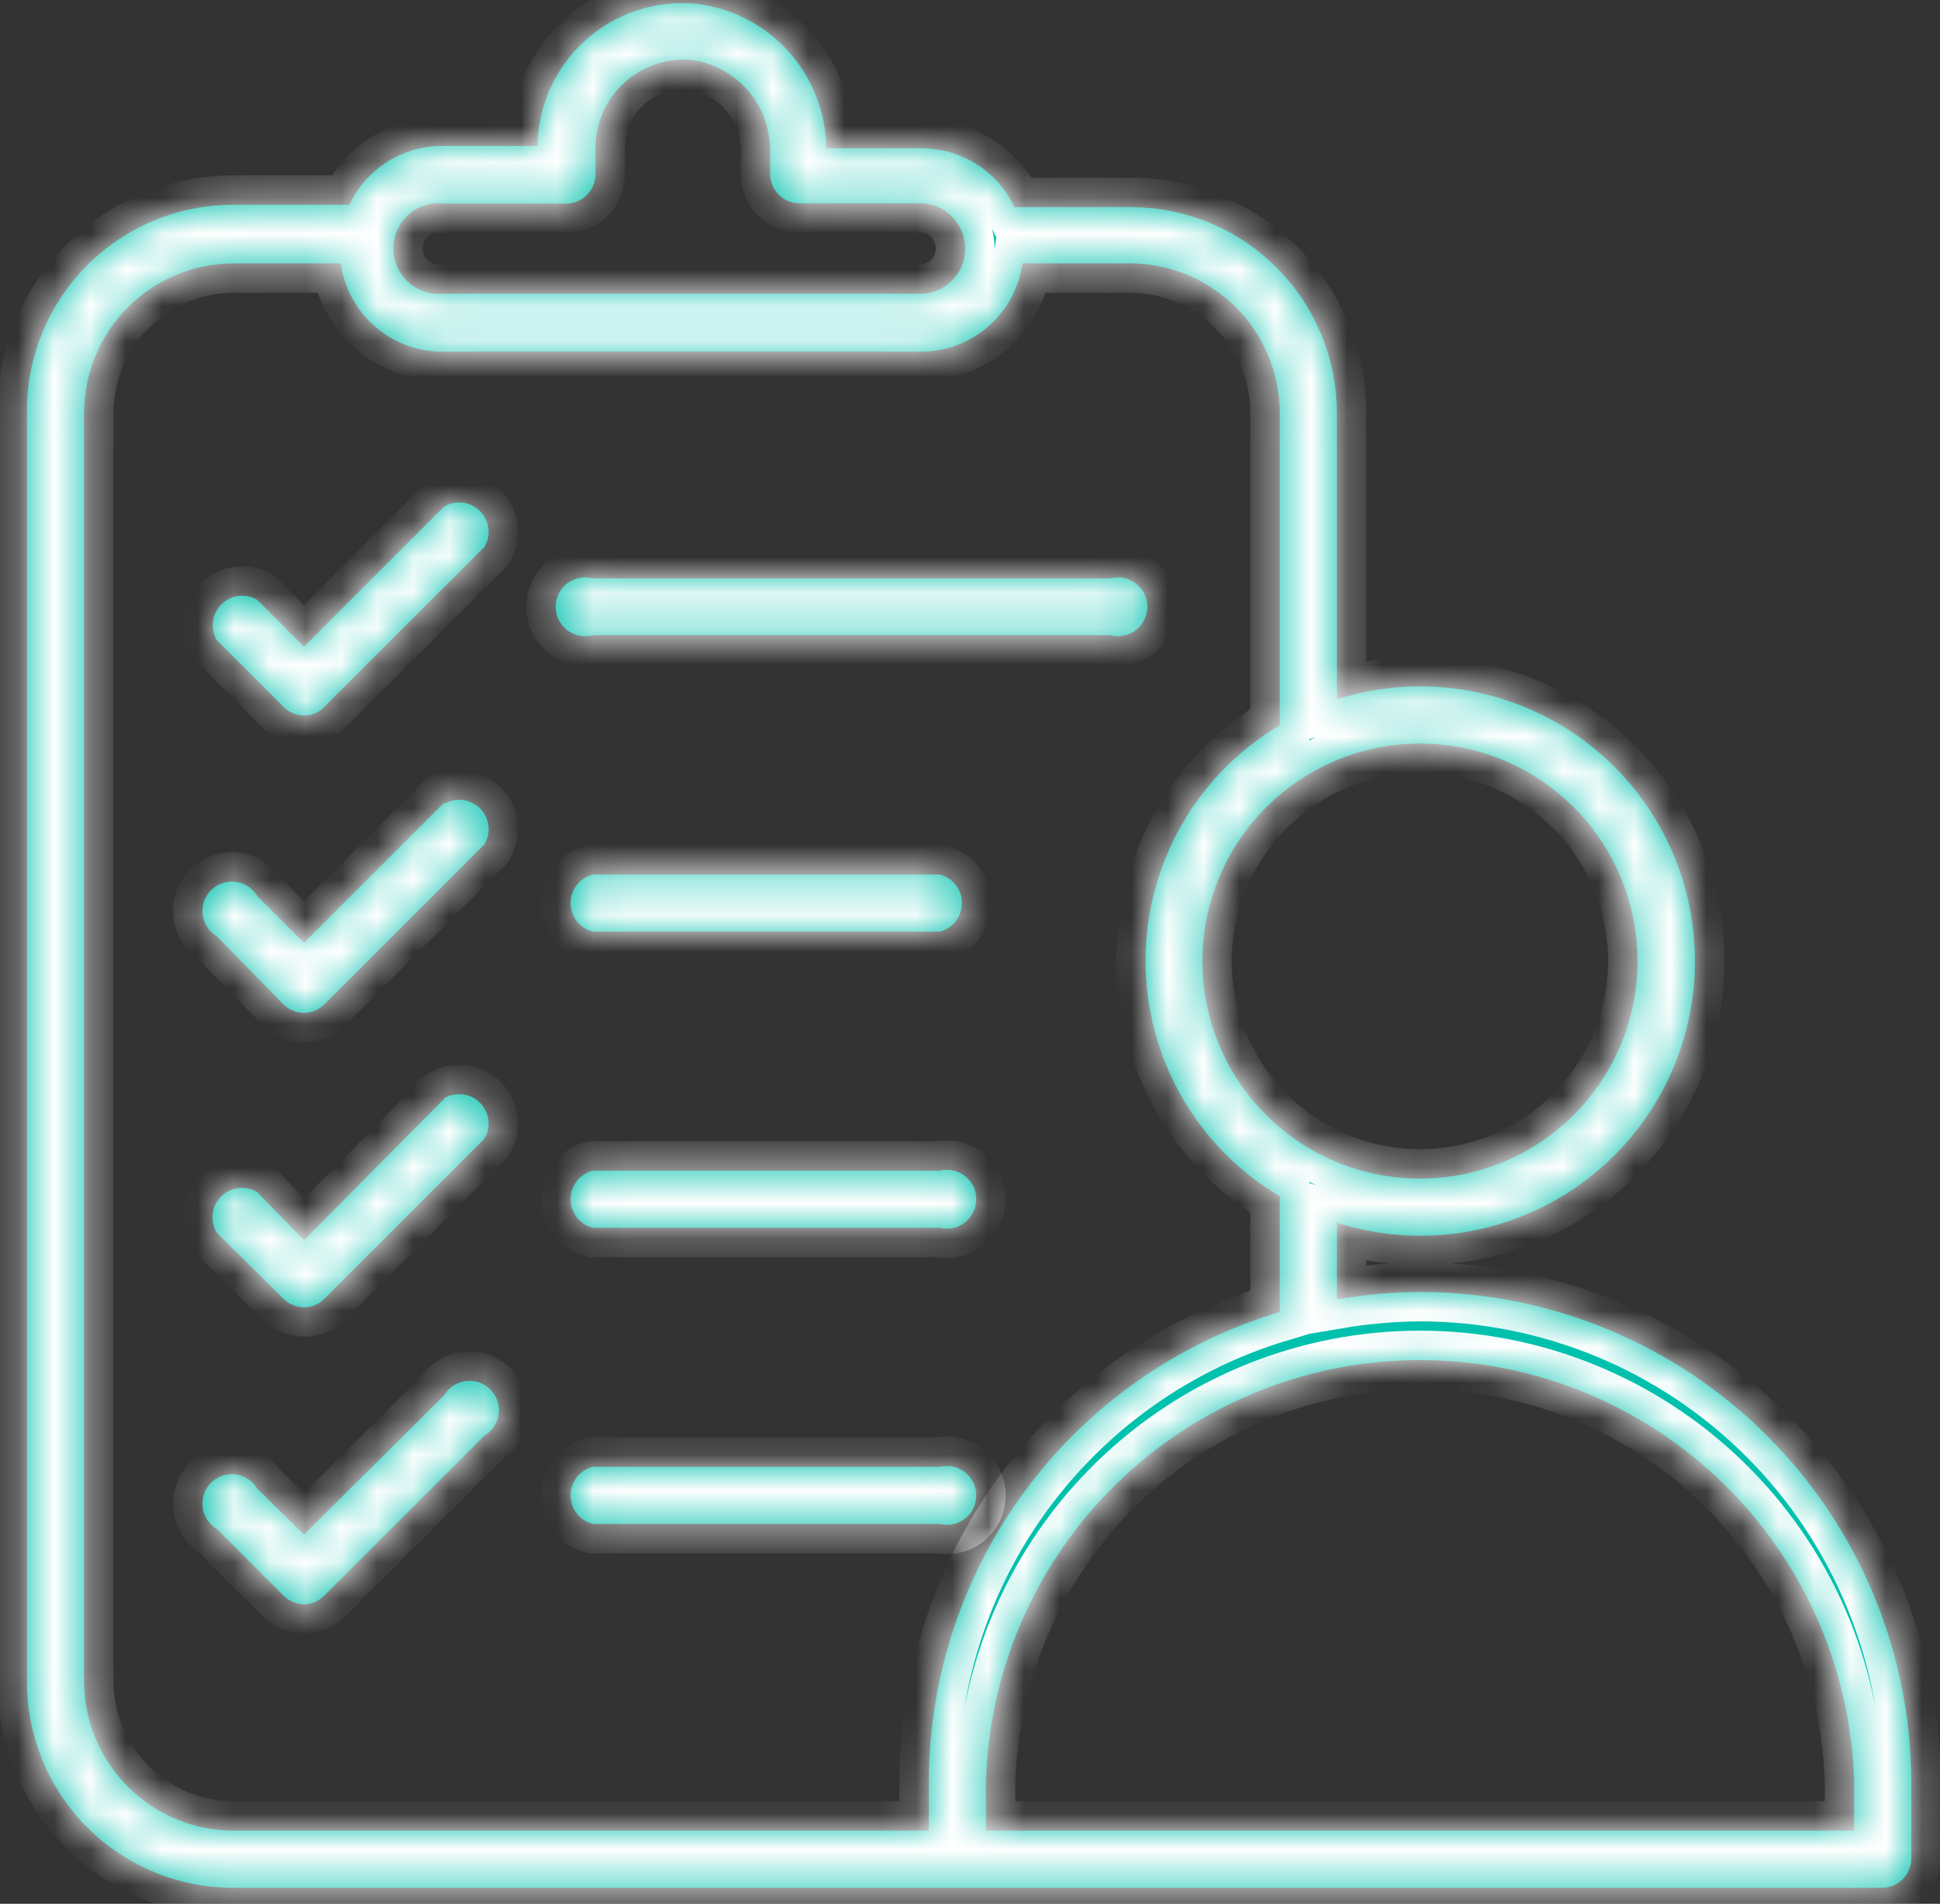 <svg width="54" height="53" viewBox="0 0 54 53" fill="none" xmlns="http://www.w3.org/2000/svg">
<rect x="0" y="0" width="54" height="53" fill="#333333" stroke="none"/>
<mask id="path-1-inside-1_448_8170" fill="white">
<path d="M16.502 17.683H30.901C31.023 17.716 31.151 17.721 31.274 17.696C31.398 17.672 31.514 17.62 31.614 17.543C31.714 17.467 31.795 17.368 31.851 17.255C31.907 17.142 31.936 17.018 31.936 16.892C31.936 16.766 31.907 16.642 31.851 16.529C31.795 16.416 31.714 16.318 31.614 16.241C31.514 16.165 31.398 16.112 31.274 16.088C31.151 16.064 31.023 16.068 30.901 16.101H16.502C16.38 16.068 16.253 16.064 16.129 16.088C16.006 16.112 15.889 16.165 15.789 16.241C15.689 16.318 15.608 16.416 15.552 16.529C15.496 16.642 15.467 16.766 15.467 16.892C15.467 17.018 15.496 17.142 15.552 17.255C15.608 17.368 15.689 17.467 15.789 17.543C15.889 17.62 16.006 17.672 16.129 17.696C16.253 17.721 16.38 17.716 16.502 17.683Z"/>
<path d="M26.156 24.346H16.502C16.325 24.39 16.167 24.493 16.055 24.637C15.943 24.781 15.882 24.958 15.882 25.141C15.882 25.324 15.943 25.501 16.055 25.645C16.167 25.789 16.325 25.892 16.502 25.936H26.156C26.333 25.892 26.491 25.789 26.603 25.645C26.715 25.501 26.776 25.324 26.776 25.141C26.776 24.958 26.715 24.781 26.603 24.637C26.491 24.493 26.333 24.39 26.156 24.346Z"/>
<path d="M12.363 14.102L8.462 18.003L7.159 16.7C7.002 16.607 6.819 16.569 6.639 16.592C6.458 16.614 6.291 16.697 6.162 16.825C6.033 16.954 5.951 17.122 5.928 17.302C5.905 17.483 5.943 17.666 6.036 17.822L7.897 19.683C8.047 19.832 8.25 19.917 8.462 19.92C8.566 19.922 8.67 19.901 8.766 19.86C8.862 19.819 8.948 19.759 9.019 19.683L13.486 15.224C13.579 15.068 13.617 14.885 13.594 14.704C13.571 14.524 13.489 14.356 13.36 14.227C13.232 14.099 13.064 14.016 12.883 13.994C12.703 13.971 12.52 14.009 12.363 14.102Z"/>
<path d="M12.363 22.346L8.462 26.247L7.159 24.944C7.095 24.837 7.008 24.745 6.903 24.677C6.799 24.608 6.68 24.564 6.556 24.549C6.432 24.533 6.306 24.546 6.188 24.587C6.07 24.627 5.963 24.694 5.874 24.782C5.786 24.871 5.719 24.978 5.678 25.096C5.638 25.215 5.625 25.34 5.641 25.464C5.656 25.588 5.7 25.707 5.769 25.812C5.837 25.916 5.929 26.003 6.036 26.067L7.897 27.968C8.048 28.115 8.251 28.197 8.462 28.198C8.67 28.195 8.869 28.113 9.019 27.968L13.486 23.502C13.579 23.345 13.617 23.162 13.594 22.982C13.571 22.801 13.489 22.633 13.36 22.505C13.232 22.376 13.064 22.294 12.883 22.271C12.703 22.248 12.52 22.286 12.363 22.379V22.346Z"/>
<path d="M26.156 32.591H16.502C16.325 32.635 16.167 32.737 16.055 32.882C15.943 33.026 15.882 33.203 15.882 33.386C15.882 33.568 15.943 33.746 16.055 33.89C16.167 34.034 16.325 34.136 16.502 34.181H26.156C26.277 34.211 26.403 34.213 26.525 34.188C26.647 34.162 26.761 34.108 26.86 34.032C26.958 33.955 27.037 33.857 27.092 33.745C27.147 33.633 27.175 33.51 27.175 33.386C27.175 33.261 27.147 33.138 27.092 33.026C27.037 32.914 26.958 32.816 26.86 32.74C26.761 32.663 26.647 32.61 26.525 32.584C26.403 32.558 26.277 32.56 26.156 32.591Z"/>
<path d="M12.363 30.591L8.462 34.525L7.159 33.189C7.002 33.093 6.817 33.054 6.634 33.076C6.451 33.098 6.282 33.181 6.152 33.312C6.022 33.443 5.94 33.613 5.919 33.796C5.898 33.979 5.94 34.163 6.036 34.32L7.897 36.164C8.048 36.31 8.251 36.393 8.462 36.394C8.566 36.395 8.669 36.376 8.764 36.336C8.86 36.297 8.947 36.238 9.019 36.164L13.486 31.697C13.579 31.541 13.617 31.358 13.594 31.177C13.571 30.997 13.489 30.829 13.36 30.7C13.232 30.572 13.064 30.489 12.883 30.467C12.703 30.444 12.52 30.482 12.363 30.575V30.591Z"/>
<path d="M26.156 40.835H16.502C16.325 40.88 16.167 40.982 16.055 41.126C15.943 41.27 15.882 41.448 15.882 41.63C15.882 41.813 15.943 41.99 16.055 42.135C16.167 42.279 16.325 42.381 16.502 42.425H26.156C26.277 42.456 26.403 42.458 26.525 42.432C26.647 42.406 26.761 42.353 26.86 42.276C26.958 42.2 27.037 42.102 27.092 41.99C27.147 41.878 27.175 41.755 27.175 41.63C27.175 41.506 27.147 41.383 27.092 41.271C27.037 41.159 26.958 41.061 26.86 40.984C26.761 40.908 26.647 40.854 26.525 40.829C26.403 40.803 26.277 40.805 26.156 40.835Z"/>
<path d="M12.363 38.844L8.462 42.72L7.159 41.442C7.095 41.334 7.008 41.243 6.903 41.174C6.799 41.106 6.68 41.062 6.556 41.046C6.432 41.031 6.306 41.044 6.188 41.084C6.07 41.125 5.963 41.192 5.874 41.28C5.786 41.368 5.719 41.476 5.678 41.594C5.638 41.712 5.625 41.838 5.641 41.962C5.656 42.086 5.7 42.205 5.769 42.309C5.837 42.414 5.929 42.501 6.036 42.565L7.897 44.425C8.047 44.575 8.25 44.66 8.462 44.663C8.566 44.663 8.669 44.642 8.765 44.601C8.861 44.56 8.947 44.5 9.019 44.425L13.486 39.967C13.593 39.903 13.685 39.816 13.754 39.711C13.822 39.607 13.866 39.488 13.881 39.364C13.897 39.24 13.884 39.114 13.844 38.996C13.803 38.878 13.736 38.77 13.648 38.682C13.559 38.594 13.452 38.527 13.334 38.486C13.216 38.446 13.09 38.433 12.966 38.448C12.842 38.464 12.723 38.508 12.619 38.576C12.514 38.645 12.427 38.736 12.363 38.844Z"/>
<path d="M39.523 35.967C38.748 35.973 37.976 36.042 37.212 36.172V34.041C38.264 34.376 39.376 34.48 40.471 34.344C41.566 34.209 42.62 33.838 43.558 33.256C44.497 32.675 45.298 31.898 45.908 30.977C46.517 30.057 46.92 29.016 47.089 27.925C47.258 26.834 47.188 25.72 46.886 24.658C46.583 23.597 46.054 22.613 45.335 21.776C44.616 20.938 43.724 20.266 42.721 19.806C41.718 19.345 40.627 19.108 39.523 19.109C38.739 19.107 37.959 19.229 37.212 19.47V11.504C37.212 9.982 36.608 8.523 35.532 7.447C34.456 6.371 32.997 5.767 31.475 5.767H28.238C28.008 5.277 27.642 4.862 27.185 4.572C26.728 4.282 26.198 4.128 25.656 4.128H23.001C22.989 3.13 22.614 2.171 21.946 1.43C21.277 0.689 20.362 0.217 19.37 0.104C18.816 0.052 18.257 0.115 17.729 0.289C17.2 0.464 16.713 0.746 16.299 1.118C15.885 1.49 15.552 1.943 15.322 2.45C15.092 2.957 14.969 3.506 14.961 4.062H12.314C11.771 4.06 11.239 4.214 10.78 4.504C10.321 4.795 9.955 5.21 9.724 5.701H6.487C4.965 5.701 3.506 6.306 2.43 7.381C1.354 8.457 0.75 9.917 0.75 11.438V46.818C0.75 48.34 1.354 49.799 2.43 50.875C3.506 51.951 4.965 52.555 6.487 52.555H52.382C52.599 52.555 52.808 52.469 52.961 52.315C53.115 52.161 53.202 51.953 53.202 51.736V49.637C53.197 46.012 51.754 42.536 49.19 39.973C46.625 37.41 43.149 35.969 39.523 35.967ZM39.523 20.699C40.721 20.699 41.892 21.054 42.888 21.72C43.884 22.385 44.66 23.331 45.119 24.438C45.577 25.544 45.697 26.762 45.463 27.937C45.23 29.112 44.653 30.191 43.806 31.038C42.959 31.885 41.88 32.462 40.705 32.696C39.53 32.929 38.312 32.809 37.205 32.351C36.099 31.893 35.153 31.116 34.487 30.12C33.822 29.124 33.467 27.953 33.467 26.756C33.469 25.15 34.108 23.611 35.243 22.475C36.378 21.34 37.917 20.701 39.523 20.699ZM12.314 5.668H15.756C15.973 5.668 16.182 5.582 16.336 5.428C16.489 5.275 16.576 5.066 16.576 4.849V4.128C16.574 3.786 16.644 3.448 16.781 3.135C16.918 2.822 17.118 2.541 17.369 2.309C17.621 2.078 17.918 1.901 18.241 1.791C18.564 1.681 18.907 1.639 19.247 1.669C19.863 1.753 20.427 2.061 20.831 2.534C21.234 3.008 21.449 3.613 21.436 4.234V4.841C21.436 5.058 21.522 5.266 21.676 5.42C21.829 5.574 22.038 5.66 22.255 5.66H25.706C26.022 5.686 26.317 5.829 26.532 6.062C26.747 6.296 26.866 6.601 26.866 6.918C26.866 7.235 26.747 7.541 26.532 7.774C26.317 8.007 26.022 8.151 25.706 8.176H12.314C12.14 8.19 11.966 8.168 11.801 8.111C11.636 8.054 11.485 7.964 11.357 7.846C11.229 7.728 11.126 7.584 11.056 7.425C10.986 7.265 10.95 7.093 10.95 6.918C10.95 6.744 10.986 6.572 11.056 6.412C11.126 6.252 11.229 6.109 11.357 5.991C11.485 5.872 11.636 5.782 11.801 5.725C11.966 5.668 12.14 5.646 12.314 5.66V5.668ZM25.853 49.637V50.965H6.487C5.389 50.959 4.338 50.52 3.562 49.743C2.785 48.967 2.346 47.916 2.34 46.818V11.504C2.34 10.402 2.776 9.344 3.553 8.563C4.33 7.781 5.385 7.339 6.487 7.332H9.486C9.581 8.011 9.917 8.634 10.434 9.086C10.95 9.537 11.612 9.787 12.298 9.791H25.656C26.341 9.785 27 9.534 27.515 9.083C28.03 8.631 28.365 8.01 28.459 7.332H31.459C32.564 7.334 33.623 7.775 34.403 8.557C35.184 9.339 35.622 10.399 35.622 11.504V20.191C34.484 20.866 33.541 21.825 32.886 22.974C32.231 24.124 31.887 25.424 31.887 26.747C31.887 28.07 32.231 29.371 32.886 30.52C33.541 31.67 34.484 32.629 35.622 33.304V36.525C32.799 37.368 30.324 39.099 28.564 41.462C26.804 43.824 25.853 46.691 25.853 49.637ZM51.611 50.965H27.443V49.637C27.525 46.487 28.834 43.493 31.091 41.294C33.349 39.094 36.376 37.864 39.527 37.864C42.679 37.864 45.706 39.094 47.963 41.294C50.22 43.493 51.529 46.487 51.611 49.637V50.965Z"/>
</mask>
<path d="M16.502 17.683H30.901C31.023 17.716 31.151 17.721 31.274 17.696C31.398 17.672 31.514 17.62 31.614 17.543C31.714 17.467 31.795 17.368 31.851 17.255C31.907 17.142 31.936 17.018 31.936 16.892C31.936 16.766 31.907 16.642 31.851 16.529C31.795 16.416 31.714 16.318 31.614 16.241C31.514 16.165 31.398 16.112 31.274 16.088C31.151 16.064 31.023 16.068 30.901 16.101H16.502C16.38 16.068 16.253 16.064 16.129 16.088C16.006 16.112 15.889 16.165 15.789 16.241C15.689 16.318 15.608 16.416 15.552 16.529C15.496 16.642 15.467 16.766 15.467 16.892C15.467 17.018 15.496 17.142 15.552 17.255C15.608 17.368 15.689 17.467 15.789 17.543C15.889 17.62 16.006 17.672 16.129 17.696C16.253 17.721 16.38 17.716 16.502 17.683Z" fill="#00C1AD"/>
<path d="M26.156 24.346H16.502C16.325 24.39 16.167 24.493 16.055 24.637C15.943 24.781 15.882 24.958 15.882 25.141C15.882 25.324 15.943 25.501 16.055 25.645C16.167 25.789 16.325 25.892 16.502 25.936H26.156C26.333 25.892 26.491 25.789 26.603 25.645C26.715 25.501 26.776 25.324 26.776 25.141C26.776 24.958 26.715 24.781 26.603 24.637C26.491 24.493 26.333 24.39 26.156 24.346Z" fill="#00C1AD"/>
<path d="M12.363 14.102L8.462 18.003L7.159 16.7C7.002 16.607 6.819 16.569 6.639 16.592C6.458 16.614 6.291 16.697 6.162 16.825C6.033 16.954 5.951 17.122 5.928 17.302C5.905 17.483 5.943 17.666 6.036 17.822L7.897 19.683C8.047 19.832 8.25 19.917 8.462 19.92C8.566 19.922 8.67 19.901 8.766 19.86C8.862 19.819 8.948 19.759 9.019 19.683L13.486 15.224C13.579 15.068 13.617 14.885 13.594 14.704C13.571 14.524 13.489 14.356 13.36 14.227C13.232 14.099 13.064 14.016 12.883 13.994C12.703 13.971 12.52 14.009 12.363 14.102Z" fill="#00C1AD"/>
<path d="M12.363 22.346L8.462 26.247L7.159 24.944C7.095 24.837 7.008 24.745 6.903 24.677C6.799 24.608 6.68 24.564 6.556 24.549C6.432 24.533 6.306 24.546 6.188 24.587C6.07 24.627 5.963 24.694 5.874 24.782C5.786 24.871 5.719 24.978 5.678 25.096C5.638 25.215 5.625 25.34 5.641 25.464C5.656 25.588 5.7 25.707 5.769 25.812C5.837 25.916 5.929 26.003 6.036 26.067L7.897 27.968C8.048 28.115 8.251 28.197 8.462 28.198C8.67 28.195 8.869 28.113 9.019 27.968L13.486 23.502C13.579 23.345 13.617 23.162 13.594 22.982C13.571 22.801 13.489 22.633 13.36 22.505C13.232 22.376 13.064 22.294 12.883 22.271C12.703 22.248 12.52 22.286 12.363 22.379V22.346Z" fill="#00C1AD"/>
<path d="M26.156 32.591H16.502C16.325 32.635 16.167 32.737 16.055 32.882C15.943 33.026 15.882 33.203 15.882 33.386C15.882 33.568 15.943 33.746 16.055 33.89C16.167 34.034 16.325 34.136 16.502 34.181H26.156C26.277 34.211 26.403 34.213 26.525 34.188C26.647 34.162 26.761 34.108 26.86 34.032C26.958 33.955 27.037 33.857 27.092 33.745C27.147 33.633 27.175 33.51 27.175 33.386C27.175 33.261 27.147 33.138 27.092 33.026C27.037 32.914 26.958 32.816 26.86 32.74C26.761 32.663 26.647 32.61 26.525 32.584C26.403 32.558 26.277 32.56 26.156 32.591Z" fill="#00C1AD"/>
<path d="M12.363 30.591L8.462 34.525L7.159 33.189C7.002 33.093 6.817 33.054 6.634 33.076C6.451 33.098 6.282 33.181 6.152 33.312C6.022 33.443 5.94 33.613 5.919 33.796C5.898 33.979 5.94 34.163 6.036 34.32L7.897 36.164C8.048 36.31 8.251 36.393 8.462 36.394C8.566 36.395 8.669 36.376 8.764 36.336C8.86 36.297 8.947 36.238 9.019 36.164L13.486 31.697C13.579 31.541 13.617 31.358 13.594 31.177C13.571 30.997 13.489 30.829 13.36 30.7C13.232 30.572 13.064 30.489 12.883 30.467C12.703 30.444 12.52 30.482 12.363 30.575V30.591Z" fill="#00C1AD"/>
<path d="M26.156 40.835H16.502C16.325 40.88 16.167 40.982 16.055 41.126C15.943 41.27 15.882 41.448 15.882 41.63C15.882 41.813 15.943 41.99 16.055 42.135C16.167 42.279 16.325 42.381 16.502 42.425H26.156C26.277 42.456 26.403 42.458 26.525 42.432C26.647 42.406 26.761 42.353 26.86 42.276C26.958 42.2 27.037 42.102 27.092 41.99C27.147 41.878 27.175 41.755 27.175 41.63C27.175 41.506 27.147 41.383 27.092 41.271C27.037 41.159 26.958 41.061 26.86 40.984C26.761 40.908 26.647 40.854 26.525 40.829C26.403 40.803 26.277 40.805 26.156 40.835Z" fill="#00C1AD"/>
<path d="M12.363 38.844L8.462 42.72L7.159 41.442C7.095 41.334 7.008 41.243 6.903 41.174C6.799 41.106 6.68 41.062 6.556 41.046C6.432 41.031 6.306 41.044 6.188 41.084C6.07 41.125 5.963 41.192 5.874 41.28C5.786 41.368 5.719 41.476 5.678 41.594C5.638 41.712 5.625 41.838 5.641 41.962C5.656 42.086 5.7 42.205 5.769 42.309C5.837 42.414 5.929 42.501 6.036 42.565L7.897 44.425C8.047 44.575 8.25 44.66 8.462 44.663C8.566 44.663 8.669 44.642 8.765 44.601C8.861 44.56 8.947 44.5 9.019 44.425L13.486 39.967C13.593 39.903 13.685 39.816 13.754 39.711C13.822 39.607 13.866 39.488 13.881 39.364C13.897 39.24 13.884 39.114 13.844 38.996C13.803 38.878 13.736 38.77 13.648 38.682C13.559 38.594 13.452 38.527 13.334 38.486C13.216 38.446 13.09 38.433 12.966 38.448C12.842 38.464 12.723 38.508 12.619 38.576C12.514 38.645 12.427 38.736 12.363 38.844Z" fill="#00C1AD"/>
<path d="M39.523 35.967C38.748 35.973 37.976 36.042 37.212 36.172V34.041C38.264 34.376 39.376 34.48 40.471 34.344C41.566 34.209 42.62 33.838 43.558 33.256C44.497 32.675 45.298 31.898 45.908 30.977C46.517 30.057 46.92 29.016 47.089 27.925C47.258 26.834 47.188 25.72 46.886 24.658C46.583 23.597 46.054 22.613 45.335 21.776C44.616 20.938 43.724 20.266 42.721 19.806C41.718 19.345 40.627 19.108 39.523 19.109C38.739 19.107 37.959 19.229 37.212 19.47V11.504C37.212 9.982 36.608 8.523 35.532 7.447C34.456 6.371 32.997 5.767 31.475 5.767H28.238C28.008 5.277 27.642 4.862 27.185 4.572C26.728 4.282 26.198 4.128 25.656 4.128H23.001C22.989 3.13 22.614 2.171 21.946 1.43C21.277 0.689 20.362 0.217 19.37 0.104C18.816 0.052 18.257 0.115 17.729 0.289C17.2 0.464 16.713 0.746 16.299 1.118C15.885 1.49 15.552 1.943 15.322 2.45C15.092 2.957 14.969 3.506 14.961 4.062H12.314C11.771 4.06 11.239 4.214 10.78 4.504C10.321 4.795 9.955 5.21 9.724 5.701H6.487C4.965 5.701 3.506 6.306 2.43 7.381C1.354 8.457 0.75 9.917 0.75 11.438V46.818C0.75 48.34 1.354 49.799 2.43 50.875C3.506 51.951 4.965 52.555 6.487 52.555H52.382C52.599 52.555 52.808 52.469 52.961 52.315C53.115 52.161 53.202 51.953 53.202 51.736V49.637C53.197 46.012 51.754 42.536 49.19 39.973C46.625 37.41 43.149 35.969 39.523 35.967ZM39.523 20.699C40.721 20.699 41.892 21.054 42.888 21.72C43.884 22.385 44.66 23.331 45.119 24.438C45.577 25.544 45.697 26.762 45.463 27.937C45.23 29.112 44.653 30.191 43.806 31.038C42.959 31.885 41.88 32.462 40.705 32.696C39.53 32.929 38.312 32.809 37.205 32.351C36.099 31.893 35.153 31.116 34.487 30.12C33.822 29.124 33.467 27.953 33.467 26.756C33.469 25.15 34.108 23.611 35.243 22.475C36.378 21.34 37.917 20.701 39.523 20.699ZM12.314 5.668H15.756C15.973 5.668 16.182 5.582 16.336 5.428C16.489 5.275 16.576 5.066 16.576 4.849V4.128C16.574 3.786 16.644 3.448 16.781 3.135C16.918 2.822 17.118 2.541 17.369 2.309C17.621 2.078 17.918 1.901 18.241 1.791C18.564 1.681 18.907 1.639 19.247 1.669C19.863 1.753 20.427 2.061 20.831 2.534C21.234 3.008 21.449 3.613 21.436 4.234V4.841C21.436 5.058 21.522 5.266 21.676 5.42C21.829 5.574 22.038 5.66 22.255 5.66H25.706C26.022 5.686 26.317 5.829 26.532 6.062C26.747 6.296 26.866 6.601 26.866 6.918C26.866 7.235 26.747 7.541 26.532 7.774C26.317 8.007 26.022 8.151 25.706 8.176H12.314C12.14 8.19 11.966 8.168 11.801 8.111C11.636 8.054 11.485 7.964 11.357 7.846C11.229 7.728 11.126 7.584 11.056 7.425C10.986 7.265 10.95 7.093 10.95 6.918C10.95 6.744 10.986 6.572 11.056 6.412C11.126 6.252 11.229 6.109 11.357 5.991C11.485 5.872 11.636 5.782 11.801 5.725C11.966 5.668 12.14 5.646 12.314 5.66V5.668ZM25.853 49.637V50.965H6.487C5.389 50.959 4.338 50.52 3.562 49.743C2.785 48.967 2.346 47.916 2.34 46.818V11.504C2.34 10.402 2.776 9.344 3.553 8.563C4.33 7.781 5.385 7.339 6.487 7.332H9.486C9.581 8.011 9.917 8.634 10.434 9.086C10.95 9.537 11.612 9.787 12.298 9.791H25.656C26.341 9.785 27 9.534 27.515 9.083C28.03 8.631 28.365 8.01 28.459 7.332H31.459C32.564 7.334 33.623 7.775 34.403 8.557C35.184 9.339 35.622 10.399 35.622 11.504V20.191C34.484 20.866 33.541 21.825 32.886 22.974C32.231 24.124 31.887 25.424 31.887 26.747C31.887 28.07 32.231 29.371 32.886 30.52C33.541 31.67 34.484 32.629 35.622 33.304V36.525C32.799 37.368 30.324 39.099 28.564 41.462C26.804 43.824 25.853 46.691 25.853 49.637ZM51.611 50.965H27.443V49.637C27.525 46.487 28.834 43.493 31.091 41.294C33.349 39.094 36.376 37.864 39.527 37.864C42.679 37.864 45.706 39.094 47.963 41.294C50.22 43.493 51.529 46.487 51.611 49.637V50.965Z" fill="#00C1AD"/>
<path d="M16.502 17.683H30.901C31.023 17.716 31.151 17.721 31.274 17.696C31.398 17.672 31.514 17.62 31.614 17.543C31.714 17.467 31.795 17.368 31.851 17.255C31.907 17.142 31.936 17.018 31.936 16.892C31.936 16.766 31.907 16.642 31.851 16.529C31.795 16.416 31.714 16.318 31.614 16.241C31.514 16.165 31.398 16.112 31.274 16.088C31.151 16.064 31.023 16.068 30.901 16.101H16.502C16.38 16.068 16.253 16.064 16.129 16.088C16.006 16.112 15.889 16.165 15.789 16.241C15.689 16.318 15.608 16.416 15.552 16.529C15.496 16.642 15.467 16.766 15.467 16.892C15.467 17.018 15.496 17.142 15.552 17.255C15.608 17.368 15.689 17.467 15.789 17.543C15.889 17.62 16.006 17.672 16.129 17.696C16.253 17.721 16.38 17.716 16.502 17.683Z" stroke="white" stroke-width="1.639" mask="url(#path-1-inside-1_448_8170)"/>
<path d="M26.156 24.346H16.502C16.325 24.39 16.167 24.493 16.055 24.637C15.943 24.781 15.882 24.958 15.882 25.141C15.882 25.324 15.943 25.501 16.055 25.645C16.167 25.789 16.325 25.892 16.502 25.936H26.156C26.333 25.892 26.491 25.789 26.603 25.645C26.715 25.501 26.776 25.324 26.776 25.141C26.776 24.958 26.715 24.781 26.603 24.637C26.491 24.493 26.333 24.39 26.156 24.346Z" stroke="white" stroke-width="1.639" mask="url(#path-1-inside-1_448_8170)"/>
<path d="M12.363 14.102L8.462 18.003L7.159 16.7C7.002 16.607 6.819 16.569 6.639 16.592C6.458 16.614 6.291 16.697 6.162 16.825C6.033 16.954 5.951 17.122 5.928 17.302C5.905 17.483 5.943 17.666 6.036 17.822L7.897 19.683C8.047 19.832 8.25 19.917 8.462 19.92C8.566 19.922 8.67 19.901 8.766 19.86C8.862 19.819 8.948 19.759 9.019 19.683L13.486 15.224C13.579 15.068 13.617 14.885 13.594 14.704C13.571 14.524 13.489 14.356 13.36 14.227C13.232 14.099 13.064 14.016 12.883 13.994C12.703 13.971 12.52 14.009 12.363 14.102Z" stroke="white" stroke-width="1.639" mask="url(#path-1-inside-1_448_8170)"/>
<path d="M12.363 22.346L8.462 26.247L7.159 24.944C7.095 24.837 7.008 24.745 6.903 24.677C6.799 24.608 6.68 24.564 6.556 24.549C6.432 24.533 6.306 24.546 6.188 24.587C6.07 24.627 5.963 24.694 5.874 24.782C5.786 24.871 5.719 24.978 5.678 25.096C5.638 25.215 5.625 25.34 5.641 25.464C5.656 25.588 5.7 25.707 5.769 25.812C5.837 25.916 5.929 26.003 6.036 26.067L7.897 27.968C8.048 28.115 8.251 28.197 8.462 28.198C8.67 28.195 8.869 28.113 9.019 27.968L13.486 23.502C13.579 23.345 13.617 23.162 13.594 22.982C13.571 22.801 13.489 22.633 13.36 22.505C13.232 22.376 13.064 22.294 12.883 22.271C12.703 22.248 12.52 22.286 12.363 22.379V22.346Z" stroke="white" stroke-width="1.639" mask="url(#path-1-inside-1_448_8170)"/>
<path d="M26.156 32.591H16.502C16.325 32.635 16.167 32.737 16.055 32.882C15.943 33.026 15.882 33.203 15.882 33.386C15.882 33.568 15.943 33.746 16.055 33.89C16.167 34.034 16.325 34.136 16.502 34.181H26.156C26.277 34.211 26.403 34.213 26.525 34.188C26.647 34.162 26.761 34.108 26.86 34.032C26.958 33.955 27.037 33.857 27.092 33.745C27.147 33.633 27.175 33.51 27.175 33.386C27.175 33.261 27.147 33.138 27.092 33.026C27.037 32.914 26.958 32.816 26.86 32.74C26.761 32.663 26.647 32.61 26.525 32.584C26.403 32.558 26.277 32.56 26.156 32.591Z" stroke="white" stroke-width="1.639" mask="url(#path-1-inside-1_448_8170)"/>
<path d="M12.363 30.591L8.462 34.525L7.159 33.189C7.002 33.093 6.817 33.054 6.634 33.076C6.451 33.098 6.282 33.181 6.152 33.312C6.022 33.443 5.94 33.613 5.919 33.796C5.898 33.979 5.94 34.163 6.036 34.32L7.897 36.164C8.048 36.31 8.251 36.393 8.462 36.394C8.566 36.395 8.669 36.376 8.764 36.336C8.86 36.297 8.947 36.238 9.019 36.164L13.486 31.697C13.579 31.541 13.617 31.358 13.594 31.177C13.571 30.997 13.489 30.829 13.36 30.7C13.232 30.572 13.064 30.489 12.883 30.467C12.703 30.444 12.52 30.482 12.363 30.575V30.591Z" stroke="white" stroke-width="1.639" mask="url(#path-1-inside-1_448_8170)"/>
<path d="M26.156 40.835H16.502C16.325 40.88 16.167 40.982 16.055 41.126C15.943 41.27 15.882 41.448 15.882 41.63C15.882 41.813 15.943 41.99 16.055 42.135C16.167 42.279 16.325 42.381 16.502 42.425H26.156C26.277 42.456 26.403 42.458 26.525 42.432C26.647 42.406 26.761 42.353 26.86 42.276C26.958 42.2 27.037 42.102 27.092 41.99C27.147 41.878 27.175 41.755 27.175 41.63C27.175 41.506 27.147 41.383 27.092 41.271C27.037 41.159 26.958 41.061 26.86 40.984C26.761 40.908 26.647 40.854 26.525 40.829C26.403 40.803 26.277 40.805 26.156 40.835Z" stroke="white" stroke-width="1.639" mask="url(#path-1-inside-1_448_8170)"/>
<path d="M12.363 38.844L8.462 42.72L7.159 41.442C7.095 41.334 7.008 41.243 6.903 41.174C6.799 41.106 6.68 41.062 6.556 41.046C6.432 41.031 6.306 41.044 6.188 41.084C6.07 41.125 5.963 41.192 5.874 41.28C5.786 41.368 5.719 41.476 5.678 41.594C5.638 41.712 5.625 41.838 5.641 41.962C5.656 42.086 5.7 42.205 5.769 42.309C5.837 42.414 5.929 42.501 6.036 42.565L7.897 44.425C8.047 44.575 8.25 44.66 8.462 44.663C8.566 44.663 8.669 44.642 8.765 44.601C8.861 44.56 8.947 44.5 9.019 44.425L13.486 39.967C13.593 39.903 13.685 39.816 13.754 39.711C13.822 39.607 13.866 39.488 13.881 39.364C13.897 39.24 13.884 39.114 13.844 38.996C13.803 38.878 13.736 38.77 13.648 38.682C13.559 38.594 13.452 38.527 13.334 38.486C13.216 38.446 13.09 38.433 12.966 38.448C12.842 38.464 12.723 38.508 12.619 38.576C12.514 38.645 12.427 38.736 12.363 38.844Z" stroke="white" stroke-width="1.639" mask="url(#path-1-inside-1_448_8170)"/>
<path d="M39.523 35.967C38.748 35.973 37.976 36.042 37.212 36.172V34.041C38.264 34.376 39.376 34.48 40.471 34.344C41.566 34.209 42.62 33.838 43.558 33.256C44.497 32.675 45.298 31.898 45.908 30.977C46.517 30.057 46.92 29.016 47.089 27.925C47.258 26.834 47.188 25.72 46.886 24.658C46.583 23.597 46.054 22.613 45.335 21.776C44.616 20.938 43.724 20.266 42.721 19.806C41.718 19.345 40.627 19.108 39.523 19.109C38.739 19.107 37.959 19.229 37.212 19.47V11.504C37.212 9.982 36.608 8.523 35.532 7.447C34.456 6.371 32.997 5.767 31.475 5.767H28.238C28.008 5.277 27.642 4.862 27.185 4.572C26.728 4.282 26.198 4.128 25.656 4.128H23.001C22.989 3.13 22.614 2.171 21.946 1.43C21.277 0.689 20.362 0.217 19.37 0.104C18.816 0.052 18.257 0.115 17.729 0.289C17.2 0.464 16.713 0.746 16.299 1.118C15.885 1.49 15.552 1.943 15.322 2.45C15.092 2.957 14.969 3.506 14.961 4.062H12.314C11.771 4.06 11.239 4.214 10.78 4.504C10.321 4.795 9.955 5.21 9.724 5.701H6.487C4.965 5.701 3.506 6.306 2.43 7.381C1.354 8.457 0.75 9.917 0.75 11.438V46.818C0.75 48.34 1.354 49.799 2.43 50.875C3.506 51.951 4.965 52.555 6.487 52.555H52.382C52.599 52.555 52.808 52.469 52.961 52.315C53.115 52.161 53.202 51.953 53.202 51.736V49.637C53.197 46.012 51.754 42.536 49.19 39.973C46.625 37.41 43.149 35.969 39.523 35.967ZM39.523 20.699C40.721 20.699 41.892 21.054 42.888 21.72C43.884 22.385 44.66 23.331 45.119 24.438C45.577 25.544 45.697 26.762 45.463 27.937C45.23 29.112 44.653 30.191 43.806 31.038C42.959 31.885 41.88 32.462 40.705 32.696C39.53 32.929 38.312 32.809 37.205 32.351C36.099 31.893 35.153 31.116 34.487 30.12C33.822 29.124 33.467 27.953 33.467 26.756C33.469 25.15 34.108 23.611 35.243 22.475C36.378 21.34 37.917 20.701 39.523 20.699ZM12.314 5.668H15.756C15.973 5.668 16.182 5.582 16.336 5.428C16.489 5.275 16.576 5.066 16.576 4.849V4.128C16.574 3.786 16.644 3.448 16.781 3.135C16.918 2.822 17.118 2.541 17.369 2.309C17.621 2.078 17.918 1.901 18.241 1.791C18.564 1.681 18.907 1.639 19.247 1.669C19.863 1.753 20.427 2.061 20.831 2.534C21.234 3.008 21.449 3.613 21.436 4.234V4.841C21.436 5.058 21.522 5.266 21.676 5.42C21.829 5.574 22.038 5.66 22.255 5.66H25.706C26.022 5.686 26.317 5.829 26.532 6.062C26.747 6.296 26.866 6.601 26.866 6.918C26.866 7.235 26.747 7.541 26.532 7.774C26.317 8.007 26.022 8.151 25.706 8.176H12.314C12.14 8.19 11.966 8.168 11.801 8.111C11.636 8.054 11.485 7.964 11.357 7.846C11.229 7.728 11.126 7.584 11.056 7.425C10.986 7.265 10.95 7.093 10.95 6.918C10.95 6.744 10.986 6.572 11.056 6.412C11.126 6.252 11.229 6.109 11.357 5.991C11.485 5.872 11.636 5.782 11.801 5.725C11.966 5.668 12.14 5.646 12.314 5.66V5.668ZM25.853 49.637V50.965H6.487C5.389 50.959 4.338 50.52 3.562 49.743C2.785 48.967 2.346 47.916 2.34 46.818V11.504C2.34 10.402 2.776 9.344 3.553 8.563C4.33 7.781 5.385 7.339 6.487 7.332H9.486C9.581 8.011 9.917 8.634 10.434 9.086C10.95 9.537 11.612 9.787 12.298 9.791H25.656C26.341 9.785 27 9.534 27.515 9.083C28.03 8.631 28.365 8.01 28.459 7.332H31.459C32.564 7.334 33.623 7.775 34.403 8.557C35.184 9.339 35.622 10.399 35.622 11.504V20.191C34.484 20.866 33.541 21.825 32.886 22.974C32.231 24.124 31.887 25.424 31.887 26.747C31.887 28.07 32.231 29.371 32.886 30.52C33.541 31.67 34.484 32.629 35.622 33.304V36.525C32.799 37.368 30.324 39.099 28.564 41.462C26.804 43.824 25.853 46.691 25.853 49.637ZM51.611 50.965H27.443V49.637C27.525 46.487 28.834 43.493 31.091 41.294C33.349 39.094 36.376 37.864 39.527 37.864C42.679 37.864 45.706 39.094 47.963 41.294C50.22 43.493 51.529 46.487 51.611 49.637V50.965Z" stroke="white" stroke-width="1.639" mask="url(#path-1-inside-1_448_8170)"/>
</svg>
